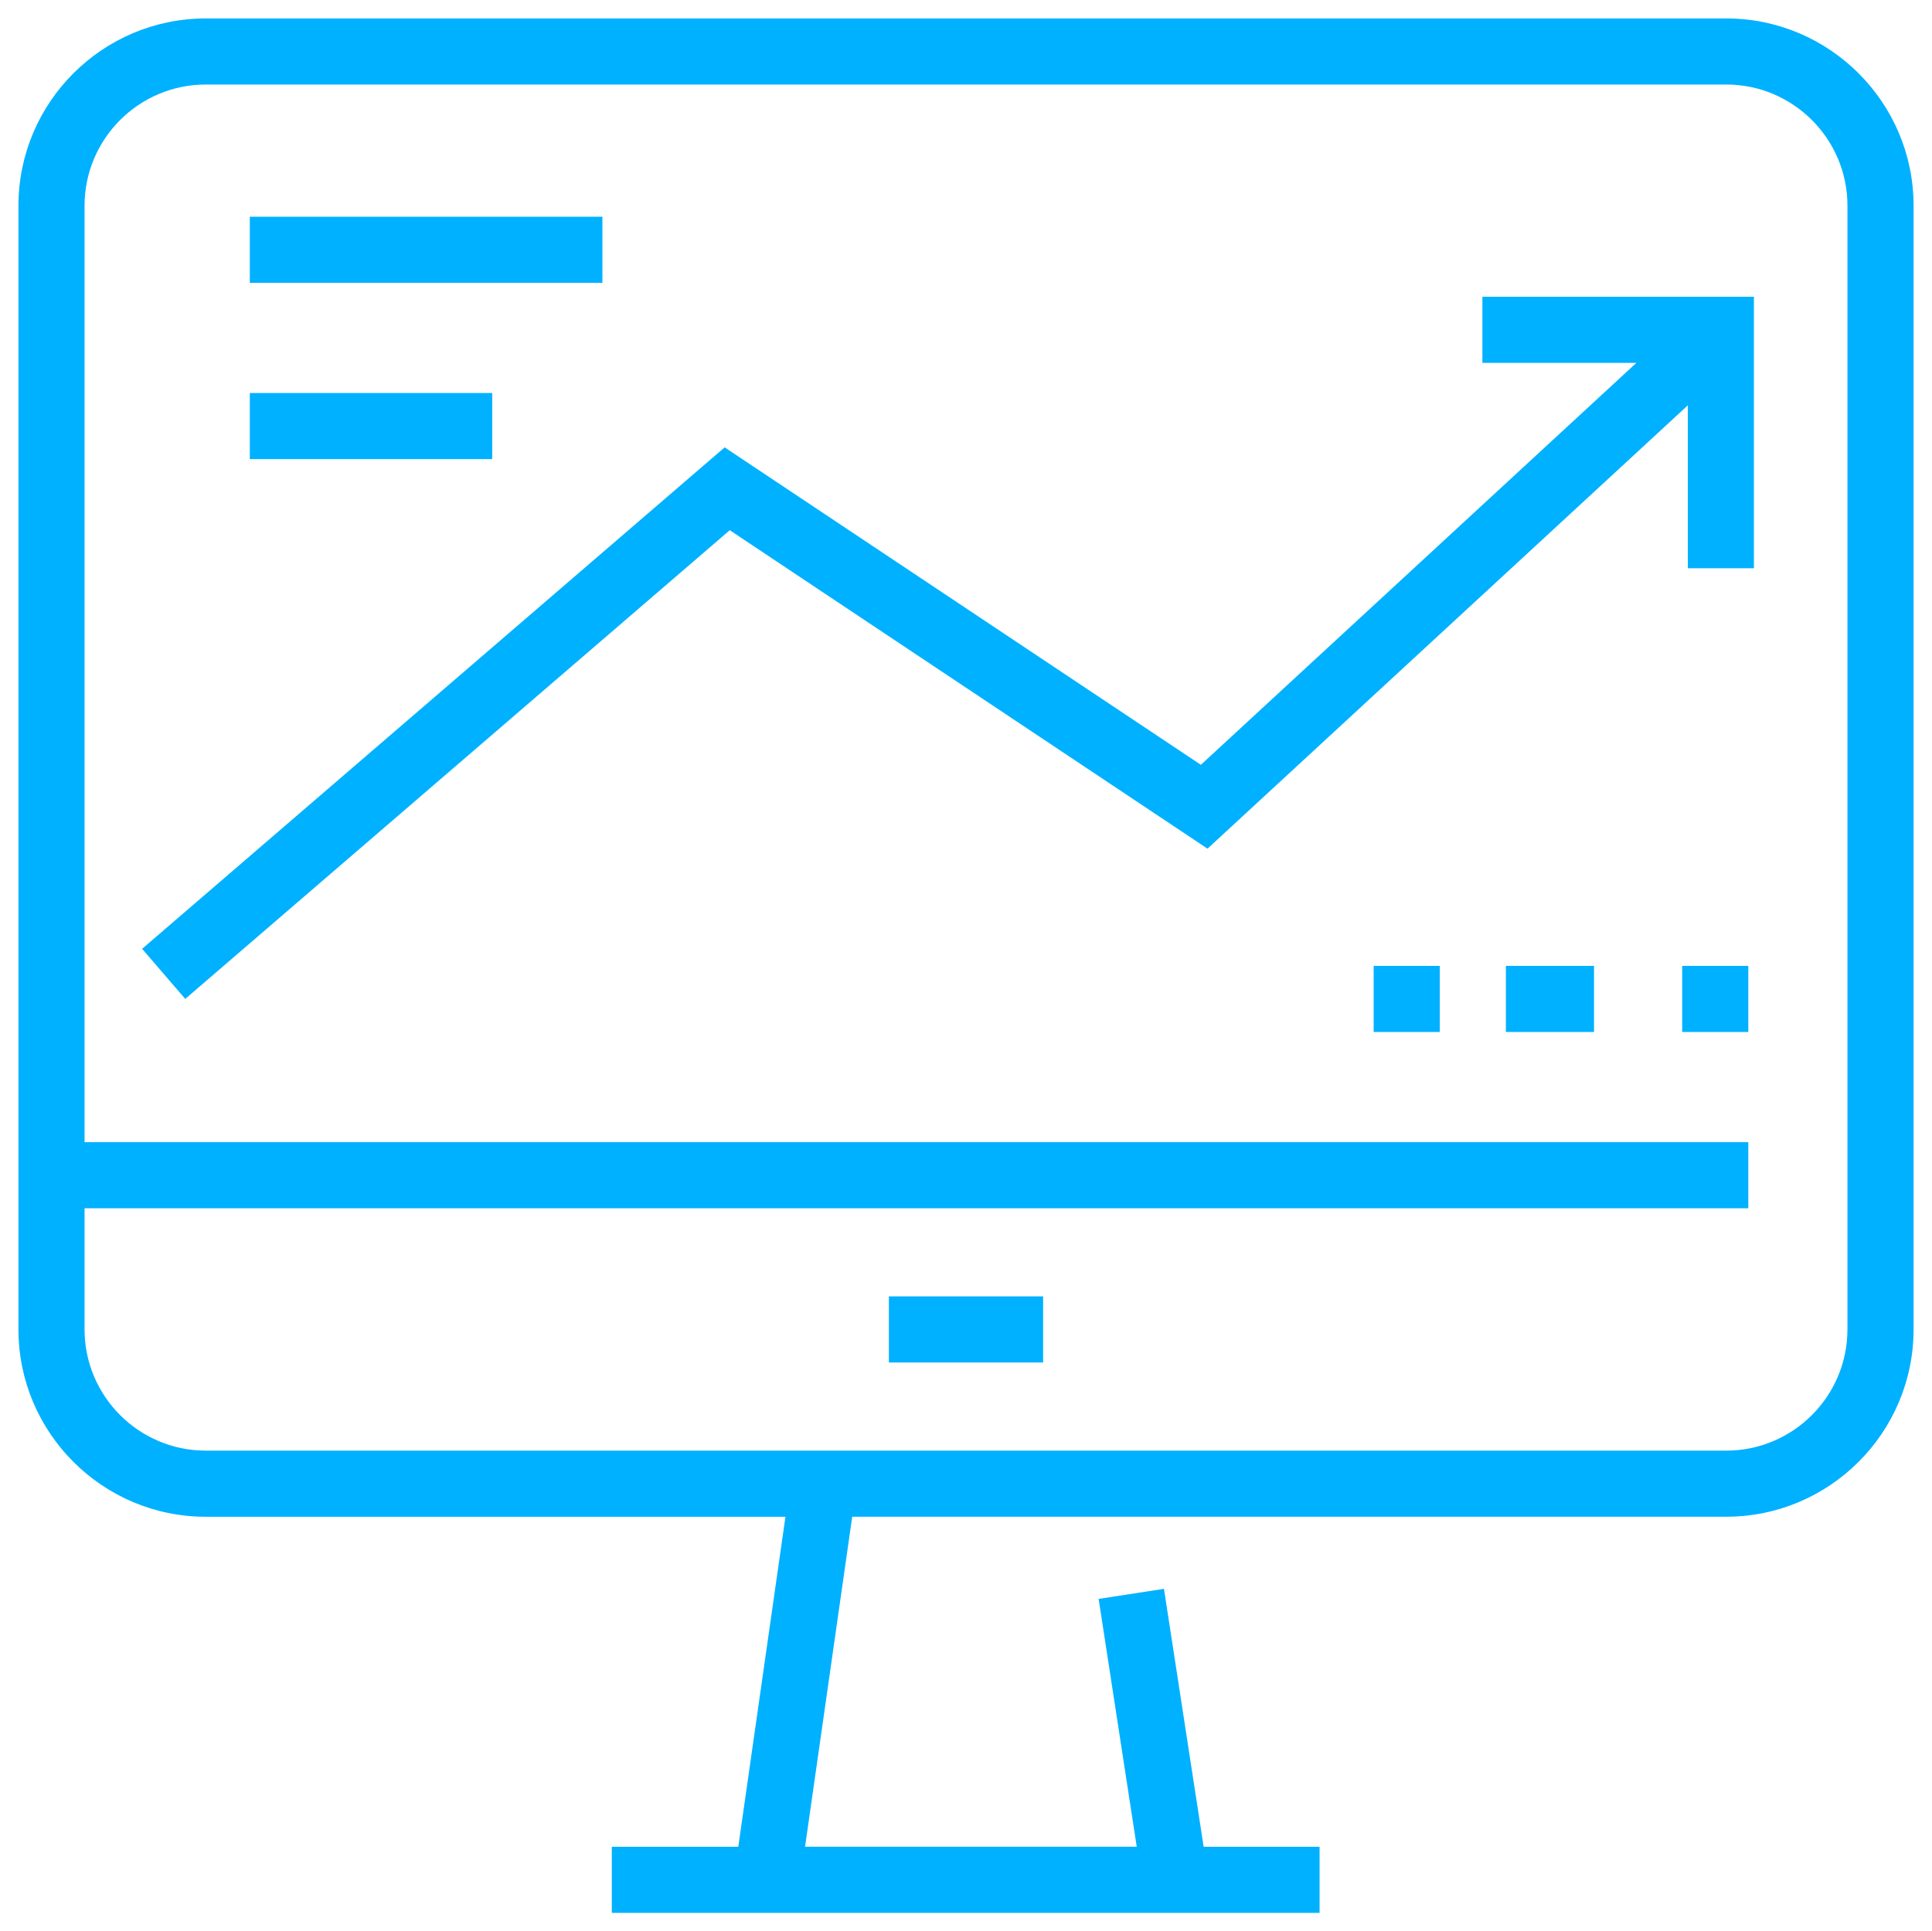 <?xml version="1.0" encoding="utf-8"?>
<!-- Generator: Adobe Illustrator 25.2.1, SVG Export Plug-In . SVG Version: 6.00 Build 0)  -->
<svg version="1.1" id="Layer_1" xmlns="http://www.w3.org/2000/svg" xmlns:xlink="http://www.w3.org/1999/xlink" x="0px" y="0px"
	 viewBox="0 0 86 85.977" style="enable-background:new 0 0 86 85.977;" xml:space="preserve">
<style type="text/css">
	.st0{fill:#00B1FF;}
</style>
<g>
	<rect x="39.567" y="57.713" class="st0" width="6.866" height="2.943"/>
	<rect x="74.88" y="43" class="st0" width="2.943" height="2.943"/>
	<rect x="67.032" y="43" class="st0" width="3.924" height="2.943"/>
	<rect x="61.147" y="43" class="st0" width="2.943" height="2.943"/>
	<rect x="11.12" y="9.649" class="st0" width="15.695" height="2.943"/>
	<polygon class="st0" points="65.986,16.155 72.84,16.155 53.455,34.048 32.257,19.916 6.326,42.24 8.246,44.47 32.484,23.604 
		53.75,37.782 75.131,18.045 75.131,25.298 78.073,25.298 78.073,13.212 65.986,13.212 	"/>
	<rect x="11.12" y="17.496" class="st0" width="10.79" height="2.943"/>
	<path class="st0" d="M76.841,0.821H9.159c-4.598,0-8.338,3.74-8.338,8.338v50.027c0,4.597,3.74,8.338,8.338,8.338h25.804
		l-2.099,14.691h-5.63v2.943h31.505v-2.943h-5.161l-1.766-11.482l-2.908,0.448L50.6,82.213H35.836l2.099-14.691h38.907
		c4.597,0,8.338-3.741,8.338-8.338V9.158C85.179,4.561,81.439,0.821,76.841,0.821z M82.236,59.185c0,2.974-2.421,5.395-5.395,5.395
		H9.159c-2.975,0-5.395-2.421-5.395-5.395V53.79h74.059v-2.943H3.764V9.158c0-2.975,2.42-5.395,5.395-5.395h67.683
		c2.974,0,5.395,2.42,5.395,5.395V59.185z"/>
</g>
</svg>
